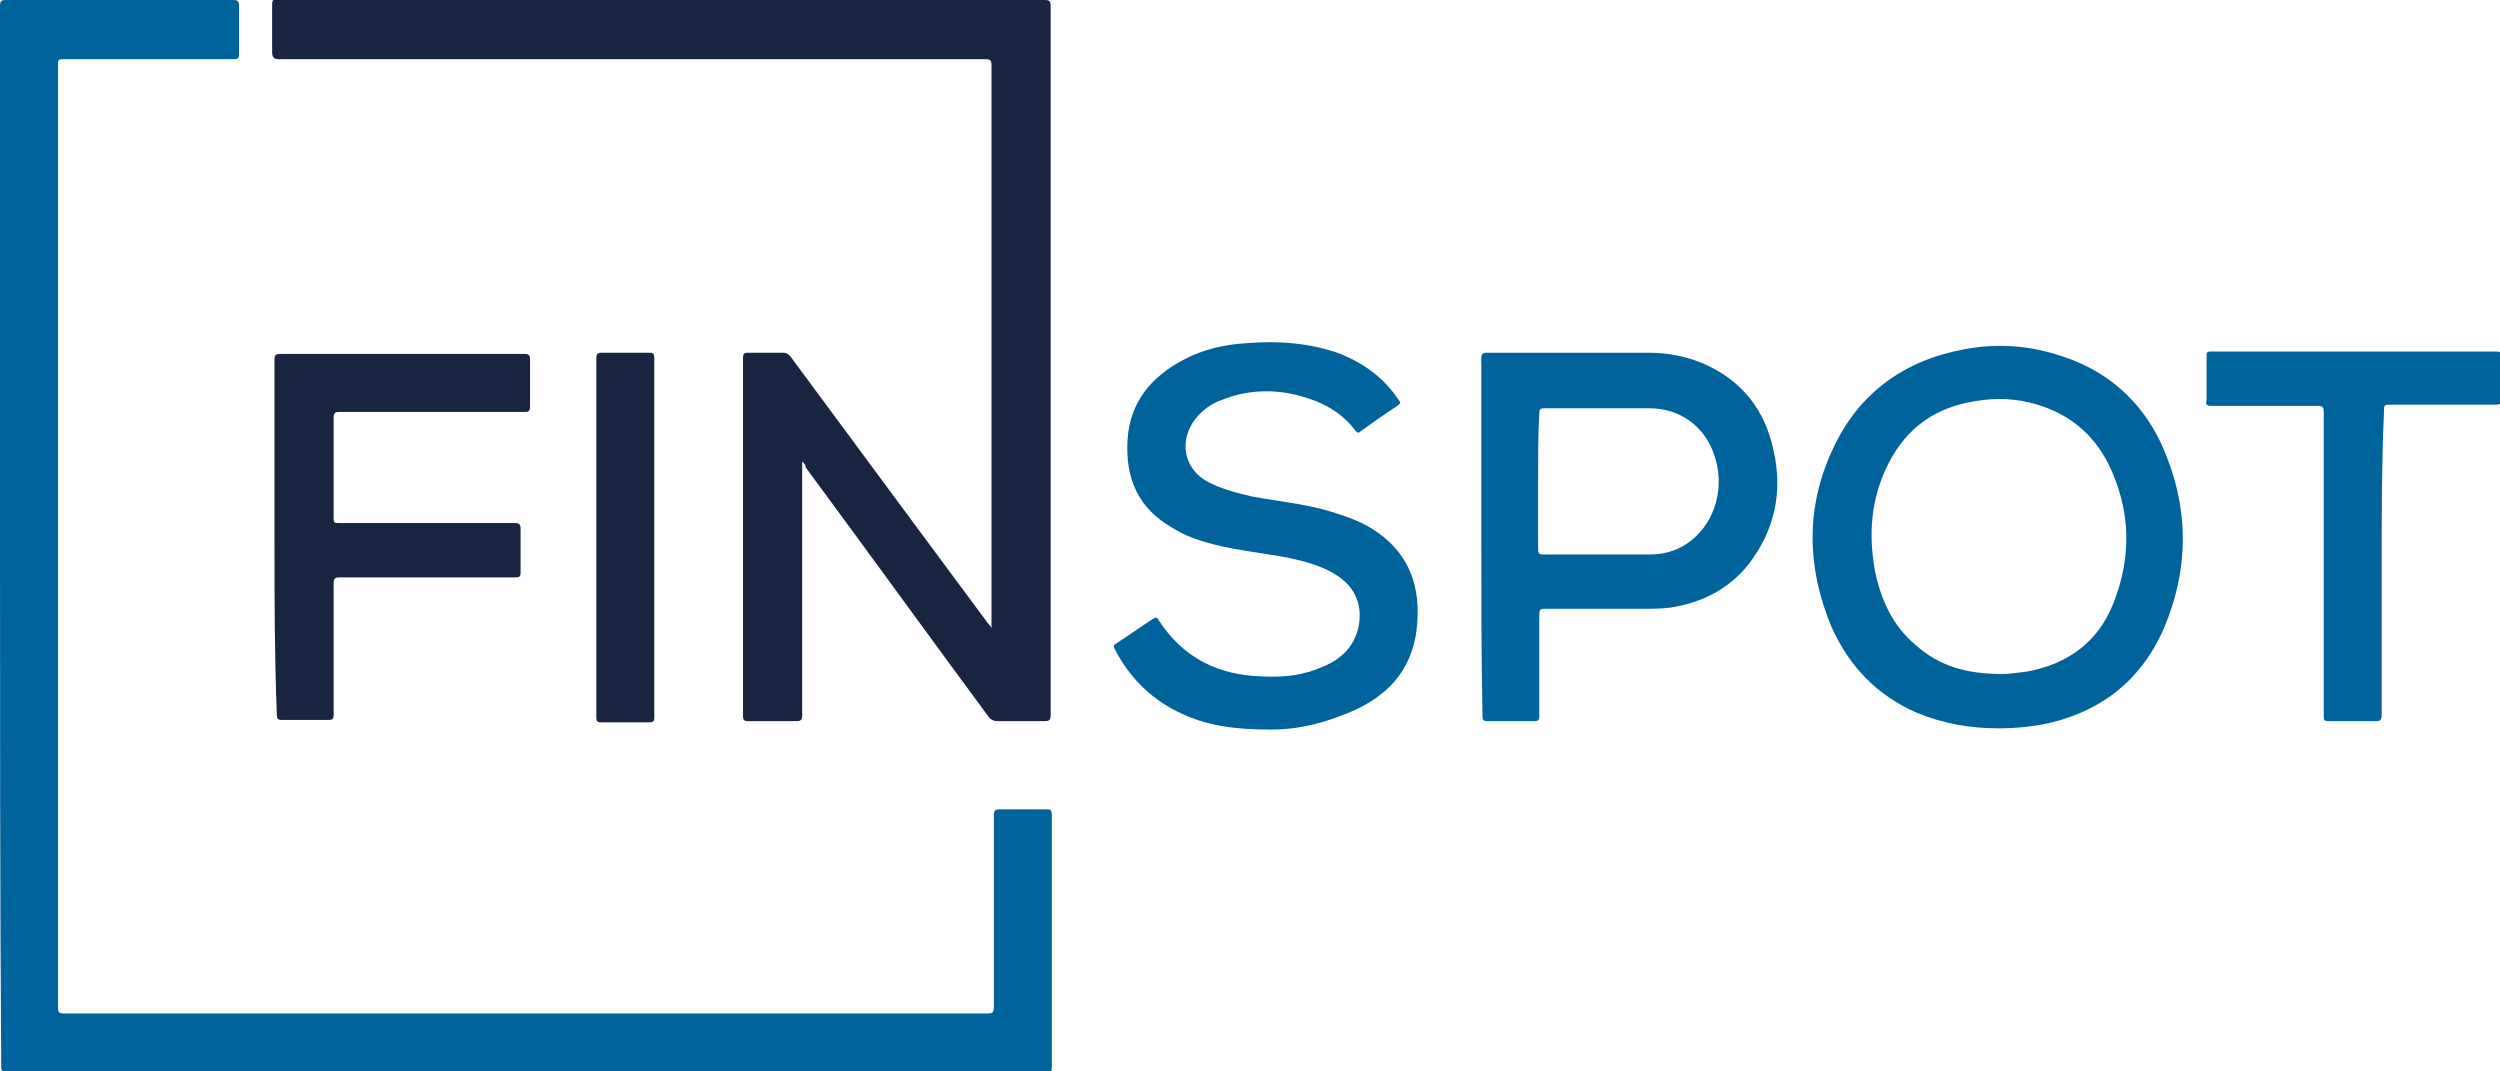<svg xmlns="http://www.w3.org/2000/svg" width="126" height="54" viewBox="0 0 126 54" fill="none"><g clip-path="url(#clip0_3_7904)"><path d="M0 26.97C0 18.081 0 9.193 0 0.304C0 0.061 0.06 0 0.298 0C4.115 0 7.931 0 11.747 0C11.986 0 12.045 0.061 12.045 0.304C12.045 1.096 12.045 1.948 12.045 2.74C12.045 2.922 11.986 2.983 11.807 2.983C8.945 2.983 6.082 2.983 3.22 2.983C2.982 2.983 2.922 2.983 2.922 3.227C2.922 19.055 2.922 34.884 2.922 50.773C2.922 51.017 2.982 51.078 3.22 51.078C18.724 51.078 34.288 51.078 49.792 51.078C50.03 51.078 50.09 51.017 50.09 50.773C50.09 47.547 50.09 44.32 50.09 41.094C50.09 40.85 50.15 40.789 50.388 40.789C51.163 40.789 51.998 40.789 52.773 40.789C52.952 40.789 53.012 40.85 53.012 41.033C53.012 45.294 53.012 49.556 53.012 53.817C53.012 54 52.952 54.061 52.773 54C52.714 54 52.714 54 52.654 54C35.242 54 17.83 54 0.417 54C0.06 54 0.06 54 0.06 53.635C0 44.746 0 35.858 0 26.97Z" fill="#00639C"></path><path d="M40.43 23.256C40.43 23.439 40.43 23.499 40.43 23.621C40.43 27.761 40.43 31.901 40.43 36.041C40.43 36.284 40.37 36.345 40.132 36.345C39.297 36.345 38.522 36.345 37.687 36.345C37.508 36.345 37.448 36.284 37.448 36.102C37.448 30.074 37.448 24.047 37.448 18.02C37.448 17.838 37.508 17.777 37.687 17.777C38.283 17.777 38.879 17.777 39.476 17.777C39.654 17.777 39.714 17.838 39.833 17.959C42.04 20.942 44.246 23.926 46.452 26.909C47.585 28.431 48.659 29.892 49.792 31.414C49.851 31.475 49.911 31.535 49.971 31.657C49.971 31.535 49.971 31.414 49.971 31.353C49.971 21.977 49.971 12.663 49.971 3.287C49.971 3.044 49.911 2.983 49.672 2.983C37.806 2.983 25.939 2.983 14.073 2.983C13.834 2.983 13.715 2.922 13.715 2.618C13.715 1.826 13.715 1.035 13.715 0.244C13.715 -3.20002e-06 13.775 -0.061 14.013 -0.061C22.958 -3.19257e-06 31.724 -3.19257e-06 40.549 -3.19257e-06C44.604 -3.19257e-06 48.599 -3.19257e-06 52.654 -3.19257e-06C52.893 -3.19257e-06 52.952 0.061 52.952 0.304C52.952 12.237 52.952 24.108 52.952 36.041C52.952 36.284 52.893 36.345 52.654 36.345C51.879 36.345 51.104 36.345 50.269 36.345C50.09 36.345 49.971 36.284 49.851 36.162C46.751 31.962 43.709 27.761 40.609 23.56C40.609 23.439 40.549 23.378 40.43 23.256Z" fill="#192441"></path><path d="M100.776 36.71C99.285 36.71 97.914 36.467 96.602 35.919C94.634 35.066 93.203 33.605 92.309 31.596C91.056 28.613 90.997 25.569 92.368 22.647C93.68 19.786 96.006 18.142 99.047 17.594C100.717 17.29 102.327 17.412 103.937 17.959C106.203 18.69 107.932 20.212 108.946 22.404C110.317 25.448 110.377 28.552 109.065 31.657C107.872 34.397 105.726 35.98 102.863 36.528C102.148 36.649 101.432 36.71 100.776 36.71ZM100.955 33.971C101.194 33.971 101.671 33.91 102.148 33.849C104.175 33.484 105.726 32.388 106.501 30.44C107.455 28.065 107.395 25.691 106.262 23.378C105.487 21.856 104.294 20.882 102.684 20.395C101.671 20.09 100.657 20.029 99.584 20.212C97.616 20.516 96.125 21.49 95.171 23.378C94.276 25.143 94.157 26.97 94.515 28.857C94.813 30.257 95.409 31.535 96.483 32.449C97.735 33.605 99.166 33.971 100.955 33.971Z" fill="#00639C"></path><path d="M74.658 27.03C74.658 24.047 74.658 21.064 74.658 18.081C74.658 17.838 74.718 17.777 74.956 17.777C77.639 17.777 80.382 17.777 83.066 17.777C84.079 17.777 85.034 17.959 85.988 18.386C87.836 19.238 88.969 20.699 89.387 22.708C89.864 24.778 89.446 26.726 88.134 28.431C87.121 29.709 85.749 30.379 84.199 30.622C83.722 30.683 83.245 30.683 82.768 30.683C81.098 30.683 79.488 30.683 77.818 30.683C77.639 30.683 77.58 30.744 77.58 30.927C77.58 32.631 77.58 34.397 77.58 36.102C77.58 36.284 77.52 36.345 77.341 36.345C76.566 36.345 75.731 36.345 74.956 36.345C74.777 36.345 74.718 36.284 74.718 36.102C74.658 33.057 74.658 30.074 74.658 27.03ZM77.52 24.23C77.52 25.387 77.52 26.543 77.52 27.7C77.52 27.883 77.58 27.944 77.759 27.944C79.548 27.944 81.396 27.944 83.185 27.944C83.96 27.944 84.676 27.7 85.272 27.213C86.465 26.239 86.942 24.534 86.405 22.951C85.928 21.49 84.676 20.577 83.125 20.577C81.337 20.577 79.548 20.577 77.818 20.577C77.639 20.577 77.58 20.638 77.58 20.821C77.52 21.917 77.52 23.073 77.52 24.23Z" fill="#00639C"></path><path d="M64.103 36.771C62.255 36.771 60.764 36.589 59.333 35.858C57.961 35.188 56.888 34.092 56.172 32.692C56.113 32.571 56.113 32.51 56.232 32.449C56.888 32.023 57.484 31.596 58.14 31.17C58.259 31.109 58.319 31.109 58.379 31.231C59.631 33.179 61.42 34.032 63.626 34.092C64.7 34.153 65.713 34.032 66.667 33.605C67.562 33.24 68.218 32.631 68.456 31.657C68.695 30.561 68.337 29.648 67.442 29.04C66.727 28.552 65.832 28.309 64.998 28.126C63.745 27.883 62.493 27.761 61.241 27.457C60.525 27.274 59.75 27.03 59.094 26.604C57.365 25.63 56.709 24.108 56.828 22.16C56.947 20.273 58.021 18.994 59.631 18.142C60.645 17.594 61.778 17.351 62.911 17.29C64.461 17.168 66.071 17.29 67.562 17.838C68.754 18.325 69.768 19.055 70.484 20.151C70.603 20.273 70.603 20.334 70.424 20.456C69.768 20.882 69.172 21.308 68.576 21.734C68.516 21.795 68.456 21.856 68.337 21.734C67.562 20.699 66.548 20.212 65.355 19.908C64.103 19.603 62.791 19.664 61.599 20.151C61.062 20.334 60.645 20.638 60.287 21.064C59.392 22.16 59.631 23.621 60.883 24.291C61.599 24.656 62.314 24.839 63.09 25.021C64.401 25.265 65.713 25.387 66.966 25.752C67.741 25.995 68.516 26.239 69.172 26.665C70.841 27.7 71.557 29.283 71.438 31.231C71.319 33.849 69.768 35.31 67.502 36.102C66.25 36.589 65.057 36.771 64.103 36.771Z" fill="#00639C"></path><path d="M13.834 27.091C13.834 24.108 13.834 21.125 13.834 18.142C13.834 17.898 13.894 17.838 14.133 17.838C18.247 17.838 22.302 17.838 26.416 17.838C26.655 17.838 26.715 17.898 26.715 18.142C26.715 18.933 26.715 19.664 26.715 20.456C26.715 20.699 26.655 20.76 26.476 20.76C23.375 20.76 20.215 20.76 17.114 20.76C16.875 20.76 16.816 20.821 16.816 21.064C16.816 22.769 16.816 24.474 16.816 26.117C16.816 26.361 16.875 26.361 17.054 26.361C20.036 26.361 23.017 26.361 25.939 26.361C26.178 26.361 26.238 26.422 26.238 26.665C26.238 27.396 26.238 28.126 26.238 28.857C26.238 29.04 26.178 29.1 25.999 29.1C23.017 29.1 20.096 29.1 17.114 29.1C16.875 29.1 16.816 29.161 16.816 29.405C16.816 31.596 16.816 33.849 16.816 36.041C16.816 36.223 16.756 36.284 16.577 36.284C15.802 36.284 14.967 36.284 14.192 36.284C14.013 36.284 13.954 36.223 13.954 36.041C13.834 33.057 13.834 30.074 13.834 27.091Z" fill="#192441"></path><path d="M120.037 28.37C120.037 30.927 120.037 33.484 120.037 36.041C120.037 36.284 119.977 36.345 119.739 36.345C118.964 36.345 118.129 36.345 117.354 36.345C117.115 36.345 117.115 36.284 117.115 36.041C117.115 30.927 117.115 25.874 117.115 20.76C117.115 20.516 117.055 20.456 116.817 20.456C115.028 20.456 113.239 20.456 111.45 20.456C111.212 20.456 111.152 20.395 111.212 20.151C111.212 19.421 111.212 18.69 111.212 17.959C111.212 17.777 111.212 17.716 111.45 17.716C116.221 17.716 121.051 17.716 125.821 17.716C126 17.716 126.06 17.777 126.06 17.959C126.06 18.69 126.06 19.421 126.06 20.151C126.06 20.334 126 20.395 125.821 20.395C124.032 20.395 122.184 20.395 120.395 20.395C120.156 20.395 120.156 20.456 120.156 20.699C120.037 23.256 120.037 25.813 120.037 28.37Z" fill="#00639C"></path><path d="M30.054 27.091C30.054 24.108 30.054 21.064 30.054 18.081C30.054 17.838 30.114 17.777 30.352 17.777C31.127 17.777 31.962 17.777 32.737 17.777C32.916 17.777 32.976 17.838 32.976 18.02C32.976 24.047 32.976 30.074 32.976 36.162C32.976 36.345 32.916 36.406 32.737 36.406C31.902 36.406 31.127 36.406 30.293 36.406C30.114 36.406 30.054 36.345 30.054 36.162C30.054 33.057 30.054 30.074 30.054 27.091Z" fill="#192441"></path></g><defs><clipPath id="clip0_3_7904"><rect width="126" height="54" fill="white"></rect></clipPath></defs></svg>
